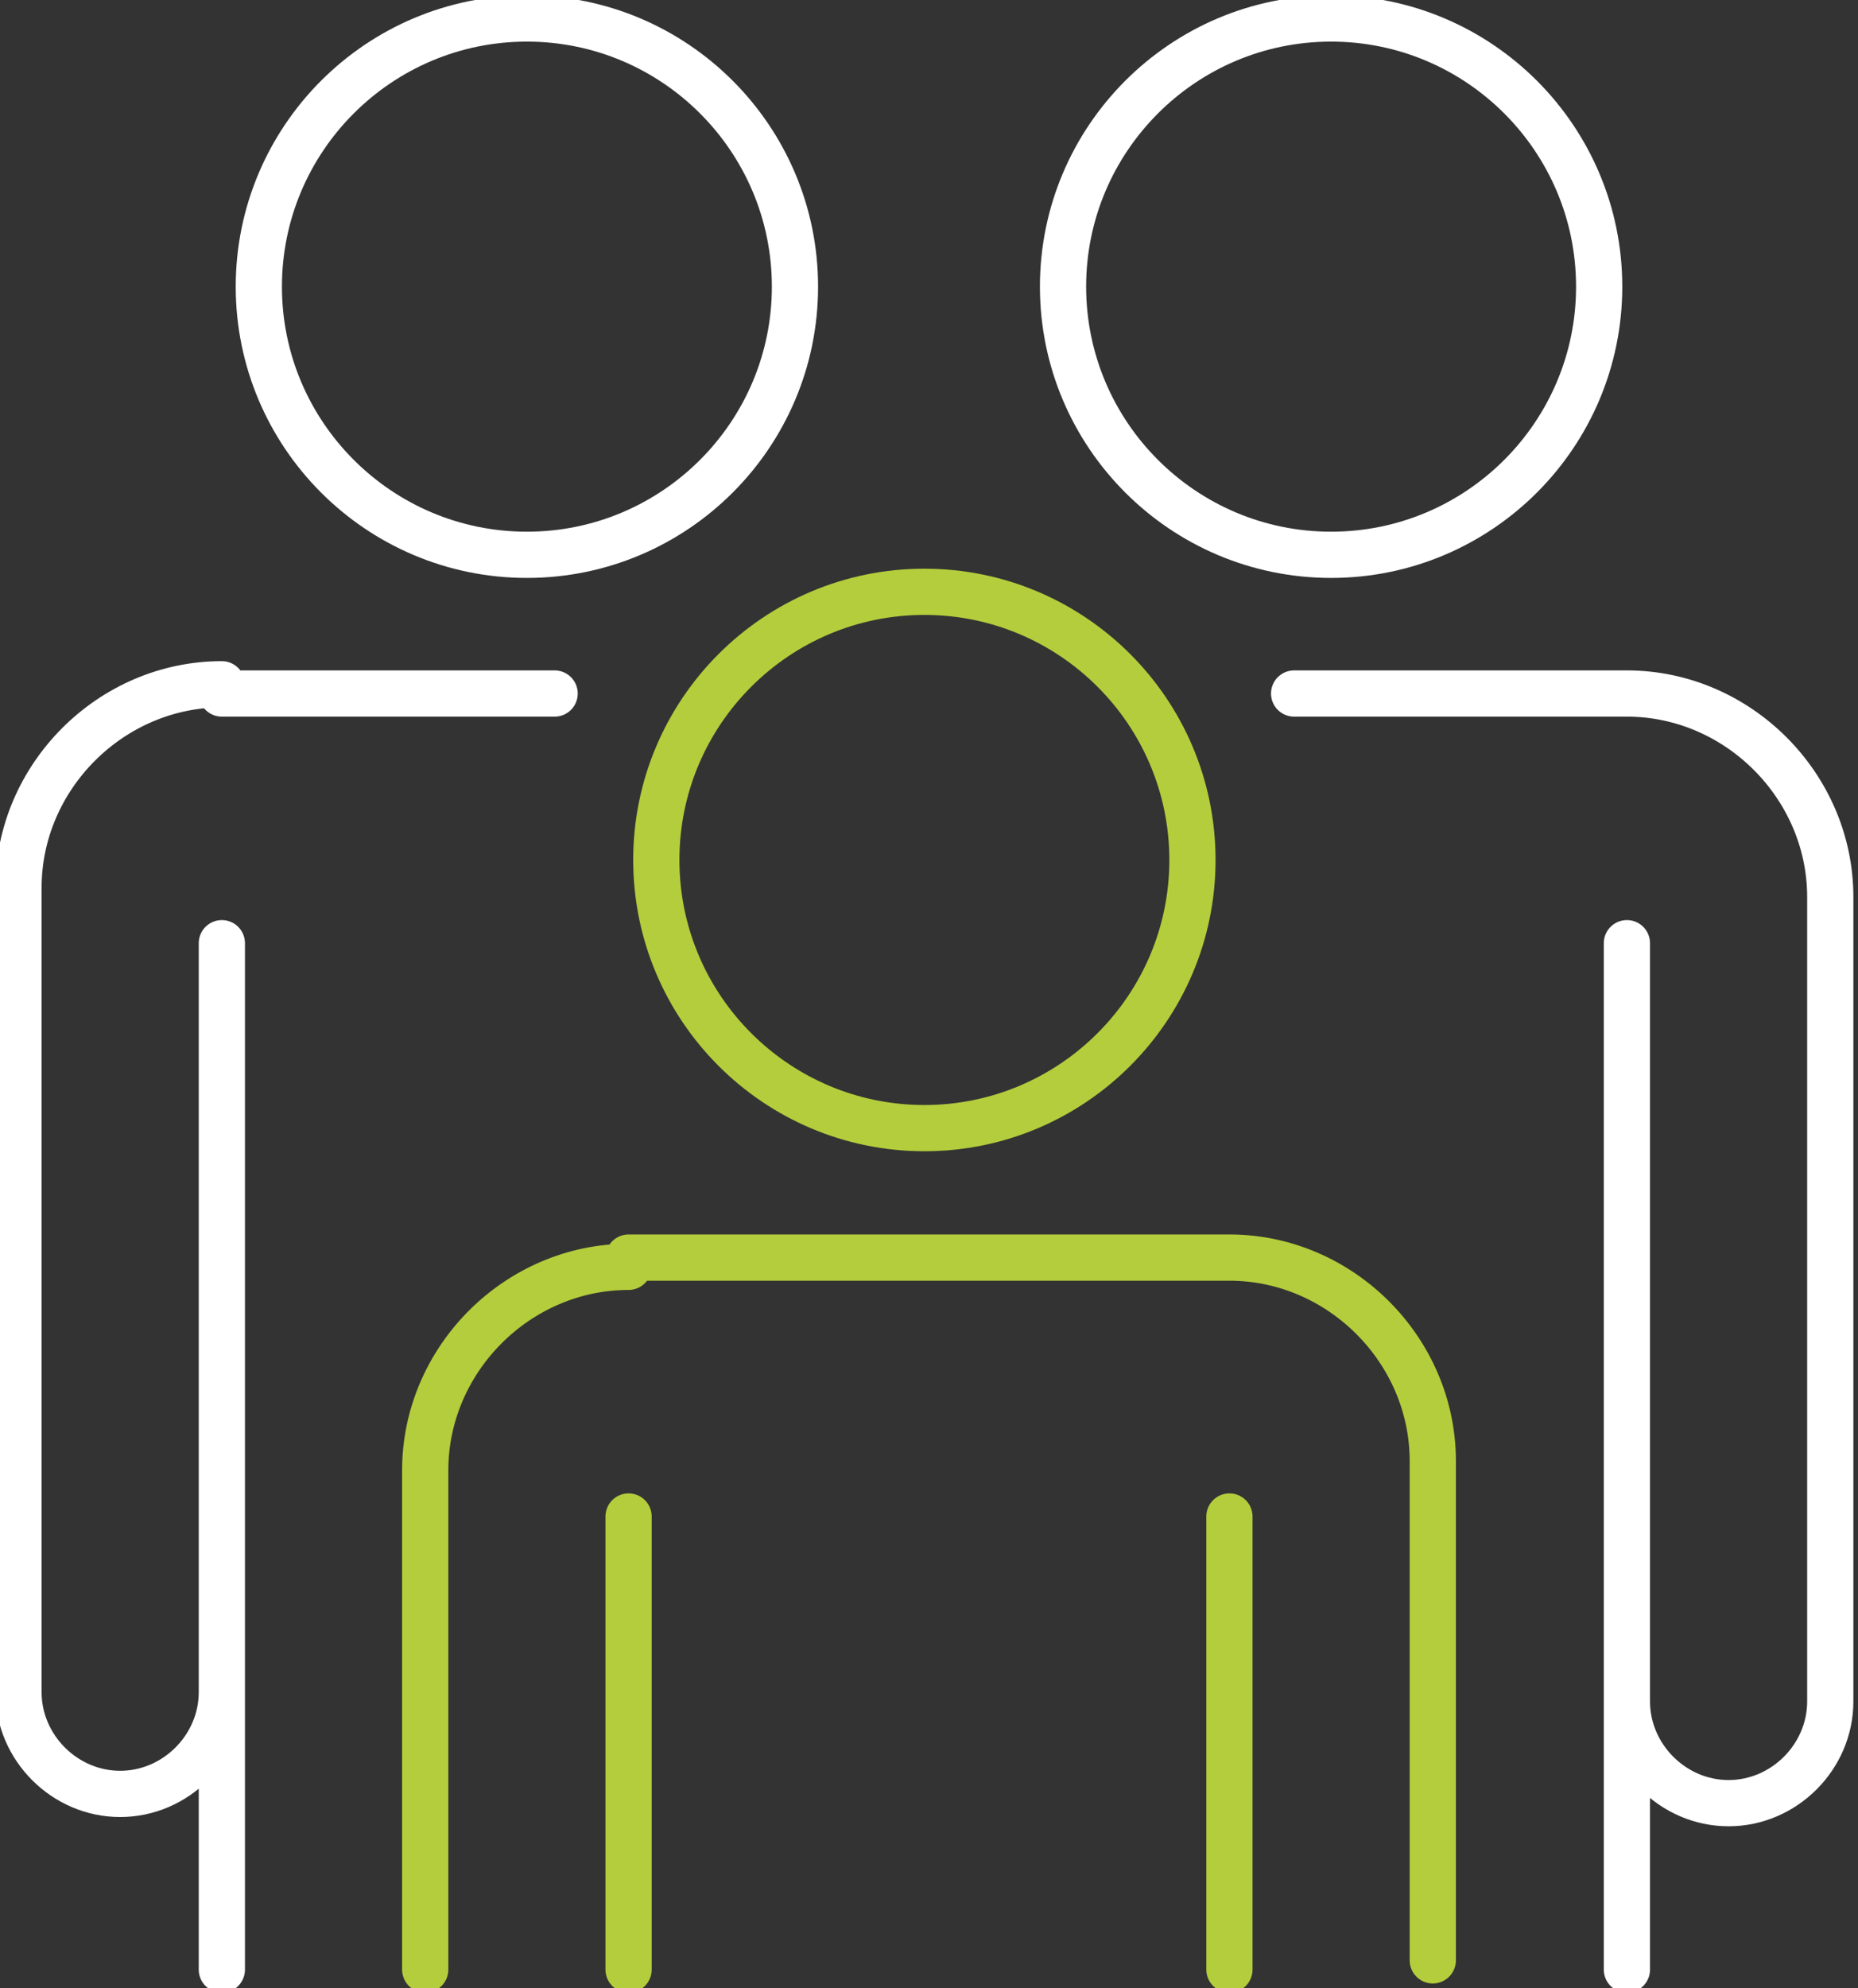 <?xml version="1.0" encoding="UTF-8"?>
<svg id="Calque_1" data-name="Calque 1" xmlns="http://www.w3.org/2000/svg" version="1.1" viewBox="0 0 20.1 21.5">
  <rect x="0" y="0" width="20.1" height="21.5" fill="#333333" stroke="none"/>
  <defs>
    <style>
      .cls-1 {
        stroke: #b4cd3c;
      }

      .cls-1, .cls-2 {
        fill: none;
        stroke-linecap: round;
        stroke-linejoin: round;
        stroke-width: .5px;
      }

      .cls-2 {
        stroke: #fff;
      }
    </style>
  </defs>
  <path class="cls-1" d="M13.3,13.6h0c1.2,0,2.2,1,2.2,2.2v5.4M13.3,21.3v-4.9M6.8,16.4v4.9M4.6,21.3v-5.4c0-1.2,1-2.2,2.2-2.2M6.8,13.6h6.5M12.9,9.3c0,1.6-1.3,2.9-2.9,2.9s-2.9-1.3-2.9-2.9,1.3-2.9,2.9-2.9,2.9,1.3,2.9,2.9Z"/>
  <path class="cls-2" d="M2.4,10.2v8.1c0,.6-.5,1.1-1.1,1.1s-1.1-.5-1.1-1.1v-8.7c0-1.2,1-2.2,2.2-2.2M2.4,21.3v-2.9M2.4,18.4v-8.1M2.4,7.5h3.6M8.6,3.1c0,1.6-1.3,2.9-2.9,2.9s-2.9-1.3-2.9-2.9S4.1.2,5.7.2s2.9,1.3,2.9,2.9ZM17.6,7.5h0c1.2,0,2.2,1,2.2,2.2v8.7c0,.6-.5,1.1-1.1,1.1s-1.1-.5-1.1-1.1v-8.1M17.6,18.4v2.9M14,7.5h3.6M17.6,10.2v8.1M17.3,3.1c0,1.6-1.3,2.9-2.9,2.9s-2.9-1.3-2.9-2.9S12.8.2,14.4.2s2.9,1.3,2.9,2.9Z"/>
</svg>